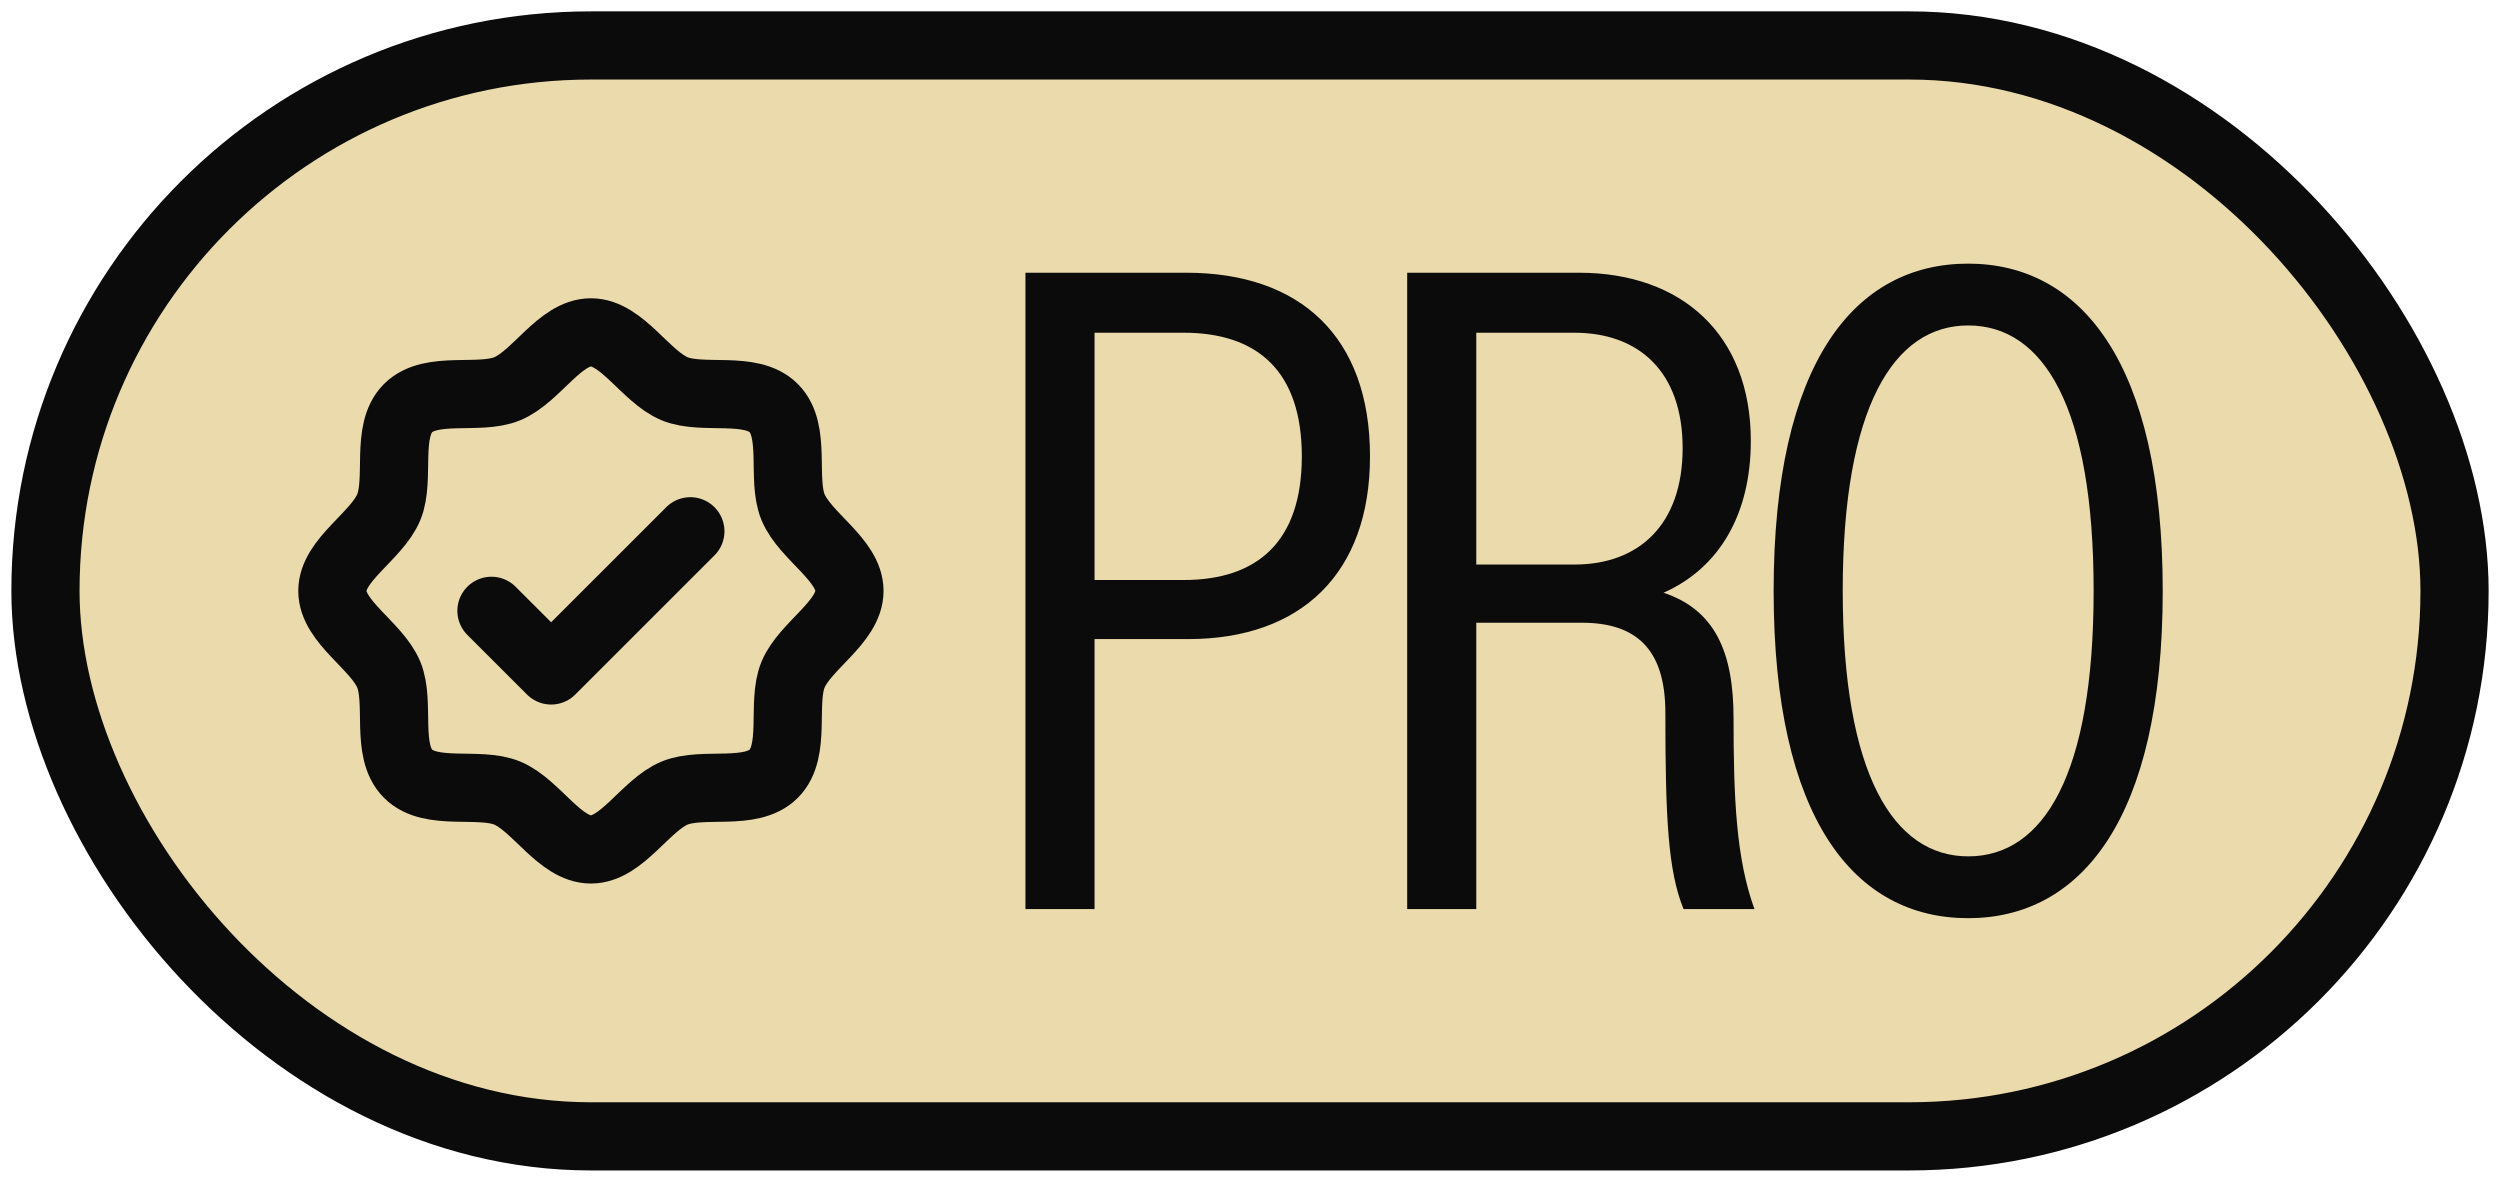 <svg width="55" height="26" viewBox="0 0 55 26" fill="none" xmlns="http://www.w3.org/2000/svg">
<rect x="1" y="1" width="53" height="24" rx="12" fill="#EADAAC"/>
<rect x="1" y="1" width="53" height="24" rx="12" stroke="#0B0B0B" stroke-width="1.5"/>
<path d="M8.978 17.022C8.475 16.519 8.809 15.461 8.553 14.842C8.287 14.203 7.312 13.684 7.312 13C7.312 12.316 8.287 11.797 8.553 11.158C8.809 10.539 8.475 9.481 8.978 8.978C9.481 8.475 10.539 8.809 11.158 8.553C11.8 8.287 12.316 7.312 13 7.312C13.684 7.312 14.203 8.287 14.842 8.553C15.461 8.809 16.519 8.475 17.022 8.978C17.525 9.481 17.191 10.539 17.447 11.158C17.713 11.8 18.688 12.316 18.688 13C18.688 13.684 17.713 14.203 17.447 14.842C17.191 15.461 17.525 16.519 17.022 17.022C16.519 17.525 15.461 17.191 14.842 17.447C14.203 17.713 13.684 18.688 13 18.688C12.316 18.688 11.797 17.713 11.158 17.447C10.539 17.191 9.481 17.525 8.978 17.022Z" stroke="#0B0B0B" stroke-width="1.5" stroke-linecap="round" stroke-linejoin="round"/>
<path d="M10.812 13.438L12.125 14.75L15.188 11.688" stroke="#0B0B0B" stroke-width="1.5" stroke-linecap="round" stroke-linejoin="round"/>
<path d="M22.56 20V6H26.1C28.6 6 30.14 7.4 30.14 10.04C30.14 12.62 28.62 14.06 26.14 14.06H24.08V20H22.56ZM26.04 7.32H24.08V12.76H26.04C27.66 12.76 28.64 11.92 28.64 10.04C28.64 8.16 27.66 7.32 26.04 7.32ZM30.958 20V6H34.738C36.998 6 38.518 7.36 38.518 9.7C38.518 11.32 37.818 12.5 36.598 13.04C37.738 13.42 38.138 14.36 38.138 15.8C38.138 17.58 38.198 18.9 38.598 20H37.038C36.698 19.16 36.638 18.02 36.638 15.68C36.638 14.26 35.978 13.7 34.798 13.7H32.478V20H30.958ZM34.638 7.32H32.478V12.42H34.638C36.058 12.42 37.018 11.54 37.018 9.86C37.018 8.16 36.038 7.32 34.638 7.32ZM43.3 20.2C40.8 20.2 39.02 18.02 39.02 13C39.02 7.98 40.8 5.8 43.3 5.8C45.78 5.8 47.58 7.98 47.58 13C47.58 18.02 45.78 20.2 43.3 20.2ZM43.3 18.84C44.96 18.84 46.06 17.04 46.06 13C46.06 8.96 44.96 7.16 43.3 7.16C41.66 7.16 40.54 8.96 40.54 13C40.54 17.04 41.66 18.84 43.3 18.84Z" fill="#0B0B0B"/>
</svg>
